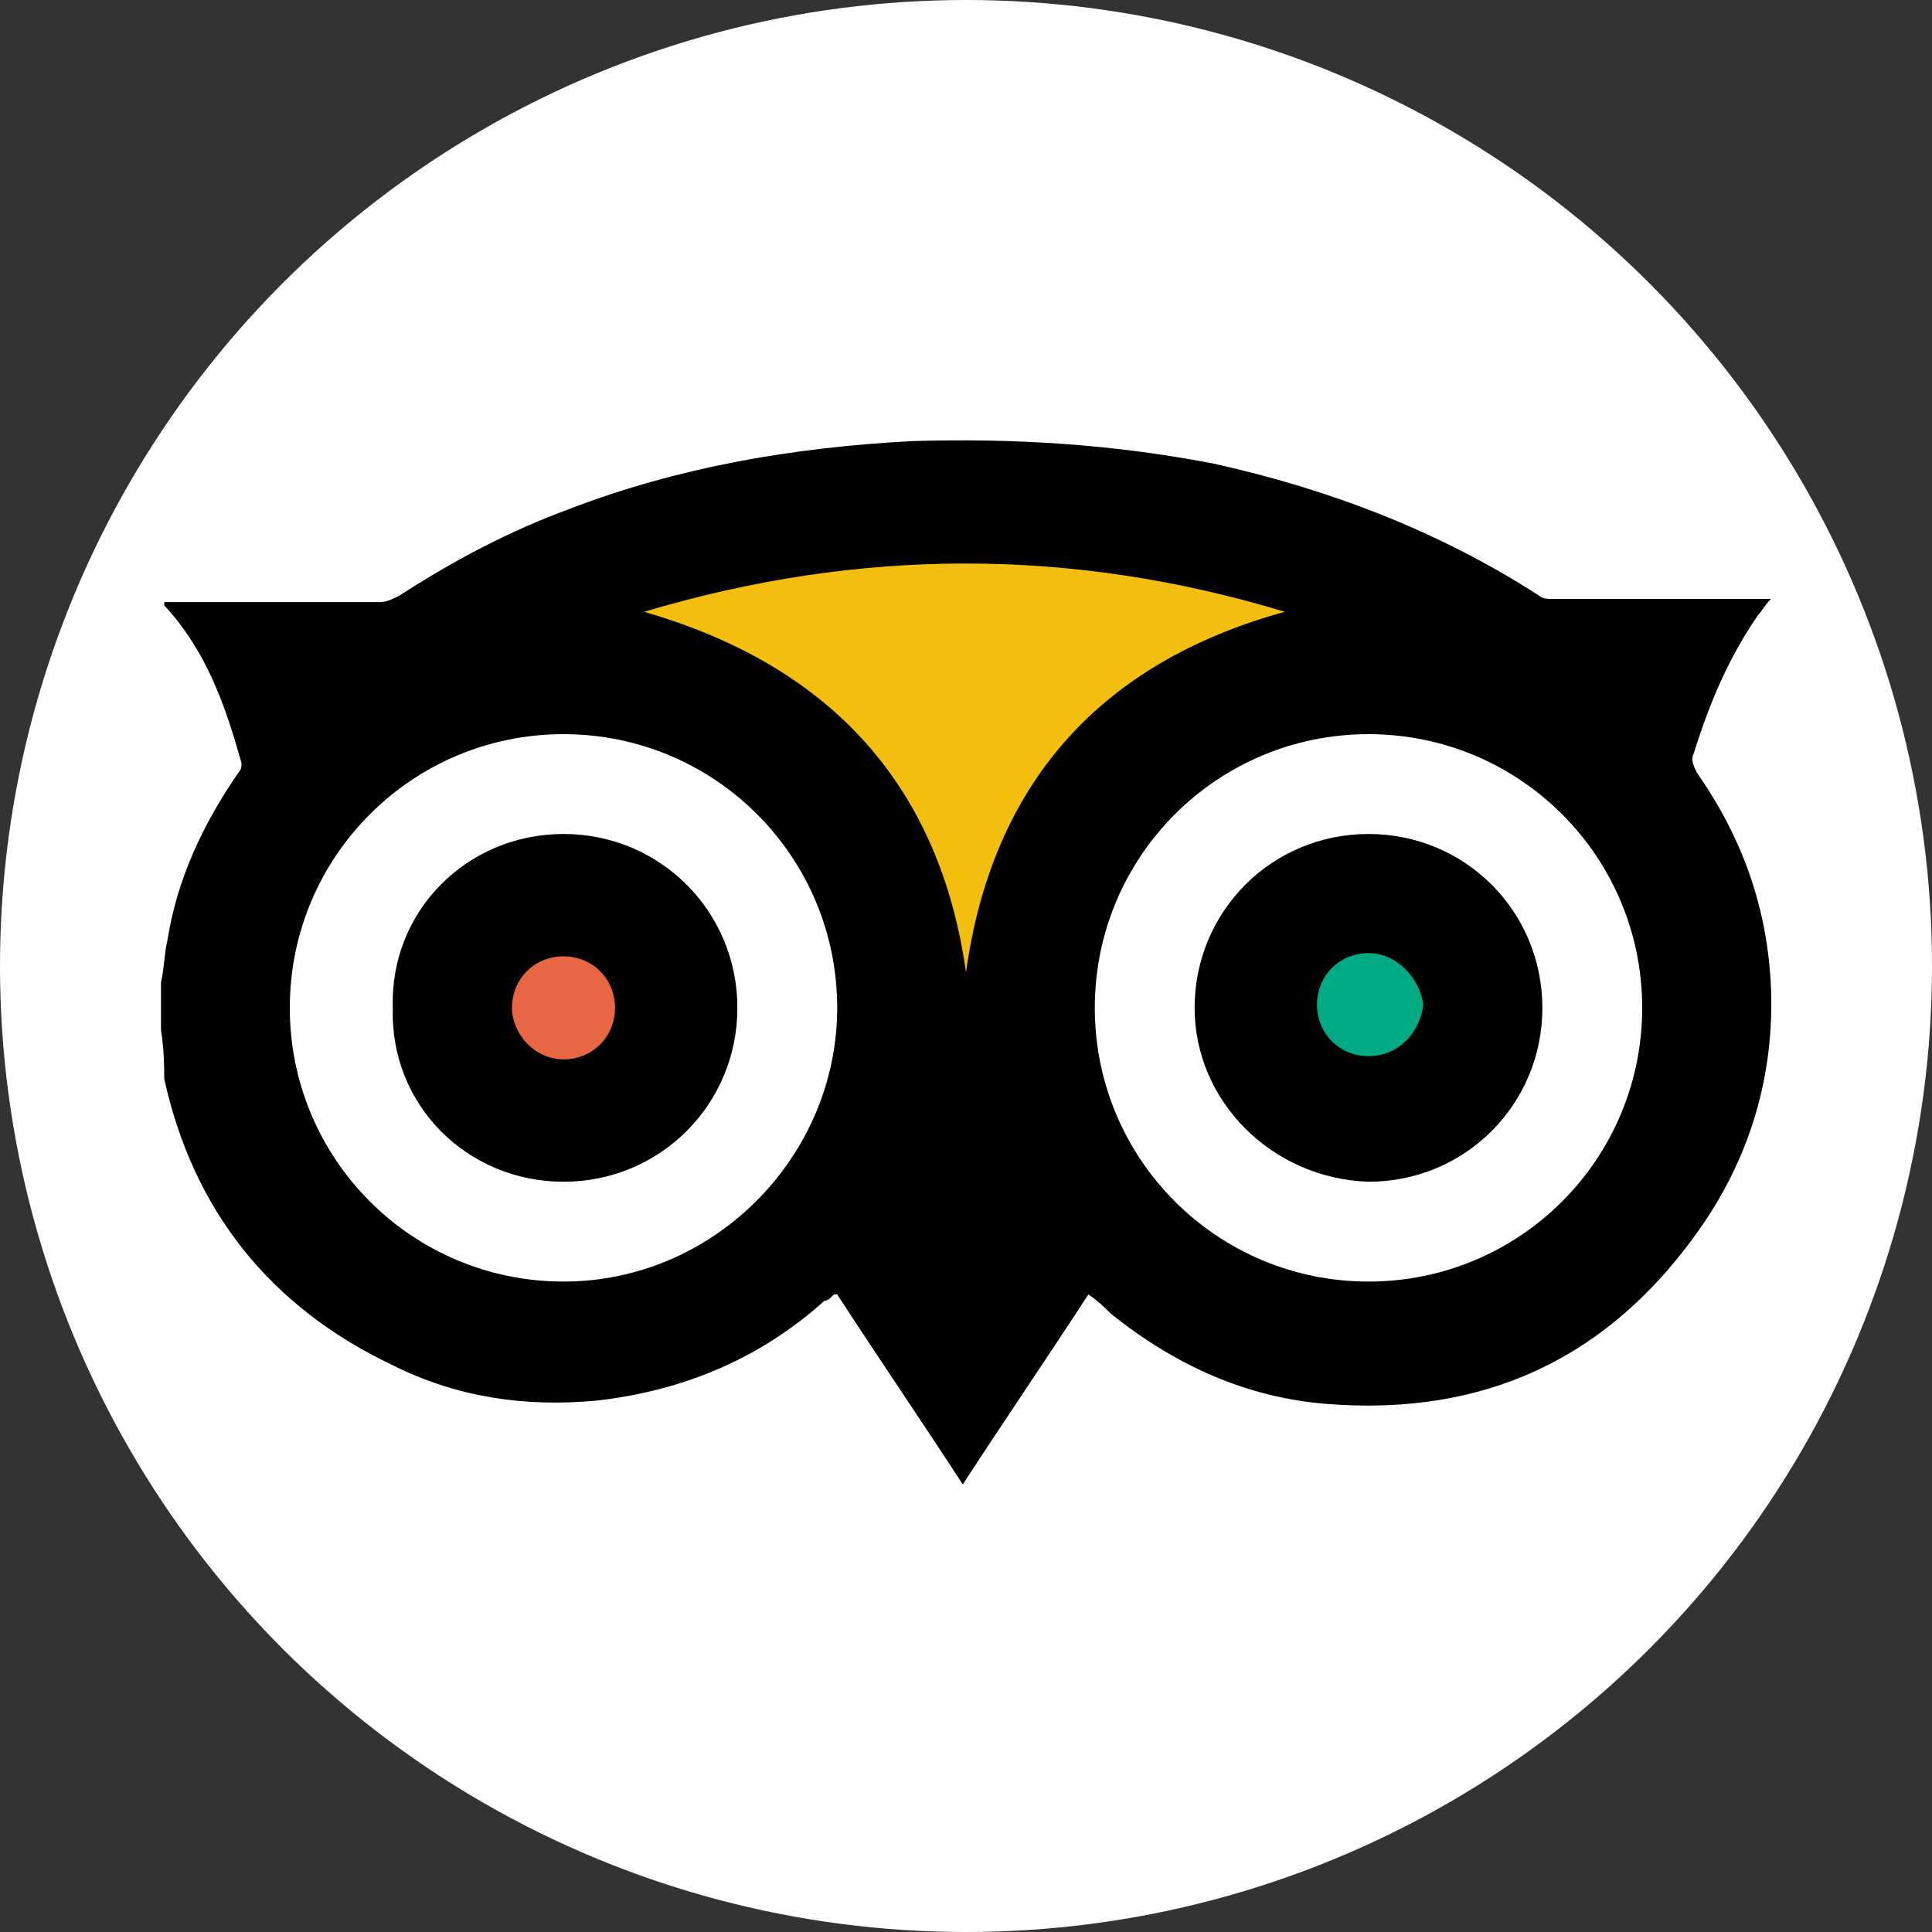 <?xml version="1.0" encoding="utf-8"?>
<!-- Generator: Adobe Illustrator 22.0.0, SVG Export Plug-In . SVG Version: 6.00 Build 0)  -->
<svg version="1.1" id="Layer_1" xmlns="http://www.w3.org/2000/svg" xmlns:xlink="http://www.w3.org/1999/xlink" x="0px" y="0px"
	 viewBox="0 0 60 60" style="enable-background:new 0 0 60 60;" xml:space="preserve">
<rect x="0" y="0" width="60" height="60" fill="#333333" stroke="none"/>
<style type="text/css">
	.st0{fill:#FFFFFF;}
	.st1{fill:#F3BE0E;}
	.st2{fill:#E86643;}
	.st3{fill:#00AA83;}
</style>
<g>
	<circle class="st0" cx="30" cy="30" r="30"/>
	<g>
		<path d="M5,32c0-0.5,0-1,0-1.5c0.1-0.4,0.1-0.9,0.2-1.3c0.3-1.9,1.1-3.6,2.2-5.2c0.1-0.1,0.1-0.2,0.1-0.3
			c-0.5-1.8-1.1-3.5-2.4-4.9c0,0,0,0,0-0.1c0.1,0,0.2,0,0.3,0c2.1,0,4.3,0,6.4,0c0.2,0,0.4-0.1,0.6-0.2c1.7-1.1,3.4-2,5.3-2.7
			c3.4-1.3,6.9-1.9,10.6-2.1c3.2-0.1,6.3,0.1,9.4,0.7c3.6,0.8,7,2.1,10.1,4.1c0.1,0.1,0.3,0.1,0.4,0.1c2.2,0,4.3,0,6.5,0
			c0.1,0,0.2,0,0.3,0c-0.2,0.2-0.3,0.4-0.4,0.5c-0.9,1.3-1.5,2.7-2,4.3c-0.1,0.2,0,0.4,0.1,0.6c1.4,2,2.2,4.2,2.3,6.7
			c0.1,2.6-0.6,5.1-2.1,7.3c-2.8,4.1-6.7,6-11.7,5.6c-2.5-0.2-4.7-1.2-6.7-2.8c-0.2-0.2-0.4-0.4-0.7-0.6c-1.3,2-2.6,3.9-3.9,5.9
			c-1.3-2-2.6-3.9-3.9-5.9c0,0-0.1,0-0.1,0c-0.1,0.1-0.2,0.2-0.3,0.2c-2,1.8-4.4,2.8-7.1,3.1c-2.2,0.2-4.3-0.1-6.3-1.1
			c-3.8-1.8-6.2-4.8-7.1-8.9C5.1,33.2,5.1,32.6,5,32z"/>
		<path class="st0" d="M26,31.3c0-4.7-3.8-8.5-8.5-8.5c-4.7,0-8.5,3.8-8.5,8.5c0,4.7,3.8,8.5,8.5,8.5C22.2,39.8,26,35.9,26,31.3z"/>
		<path class="st0" d="M42.5,22.8c-4.7,0-8.5,3.8-8.5,8.5c0,4.7,3.8,8.5,8.5,8.5c4.7,0,8.5-3.8,8.5-8.5C51,26.6,47.2,22.8,42.5,22.8
			z"/>
		<path class="st1" d="M39.9,19c-6.6-2-13.2-2-19.9,0c5.9,1.7,9.2,5.5,10,11.2C30.8,24.4,34.1,20.6,39.9,19z"/>
		<path d="M17.5,25.9c3,0,5.4,2.4,5.4,5.4c0,3-2.4,5.4-5.4,5.4c-3,0-5.4-2.4-5.3-5.4C12.1,28.3,14.5,25.9,17.5,25.9z"/>
		<path class="st2" d="M17.5,32.9c0.9,0,1.6-0.7,1.6-1.6c0-0.9-0.7-1.6-1.6-1.6c-0.9,0-1.6,0.7-1.6,1.6
			C15.9,32.1,16.6,32.9,17.5,32.9z"/>
		<path d="M37.1,31.3c0-3,2.4-5.4,5.4-5.4c3,0,5.4,2.4,5.4,5.4c0,3-2.4,5.4-5.4,5.4C39.5,36.6,37.1,34.2,37.1,31.3z"/>
		<path class="st3" d="M42.5,29.6c-0.9,0-1.6,0.7-1.6,1.6c0,0.9,0.7,1.6,1.6,1.6c0.9,0,1.6-0.7,1.7-1.6
			C44.1,30.4,43.4,29.6,42.5,29.6z"/>
	</g>
</g>
</svg>
